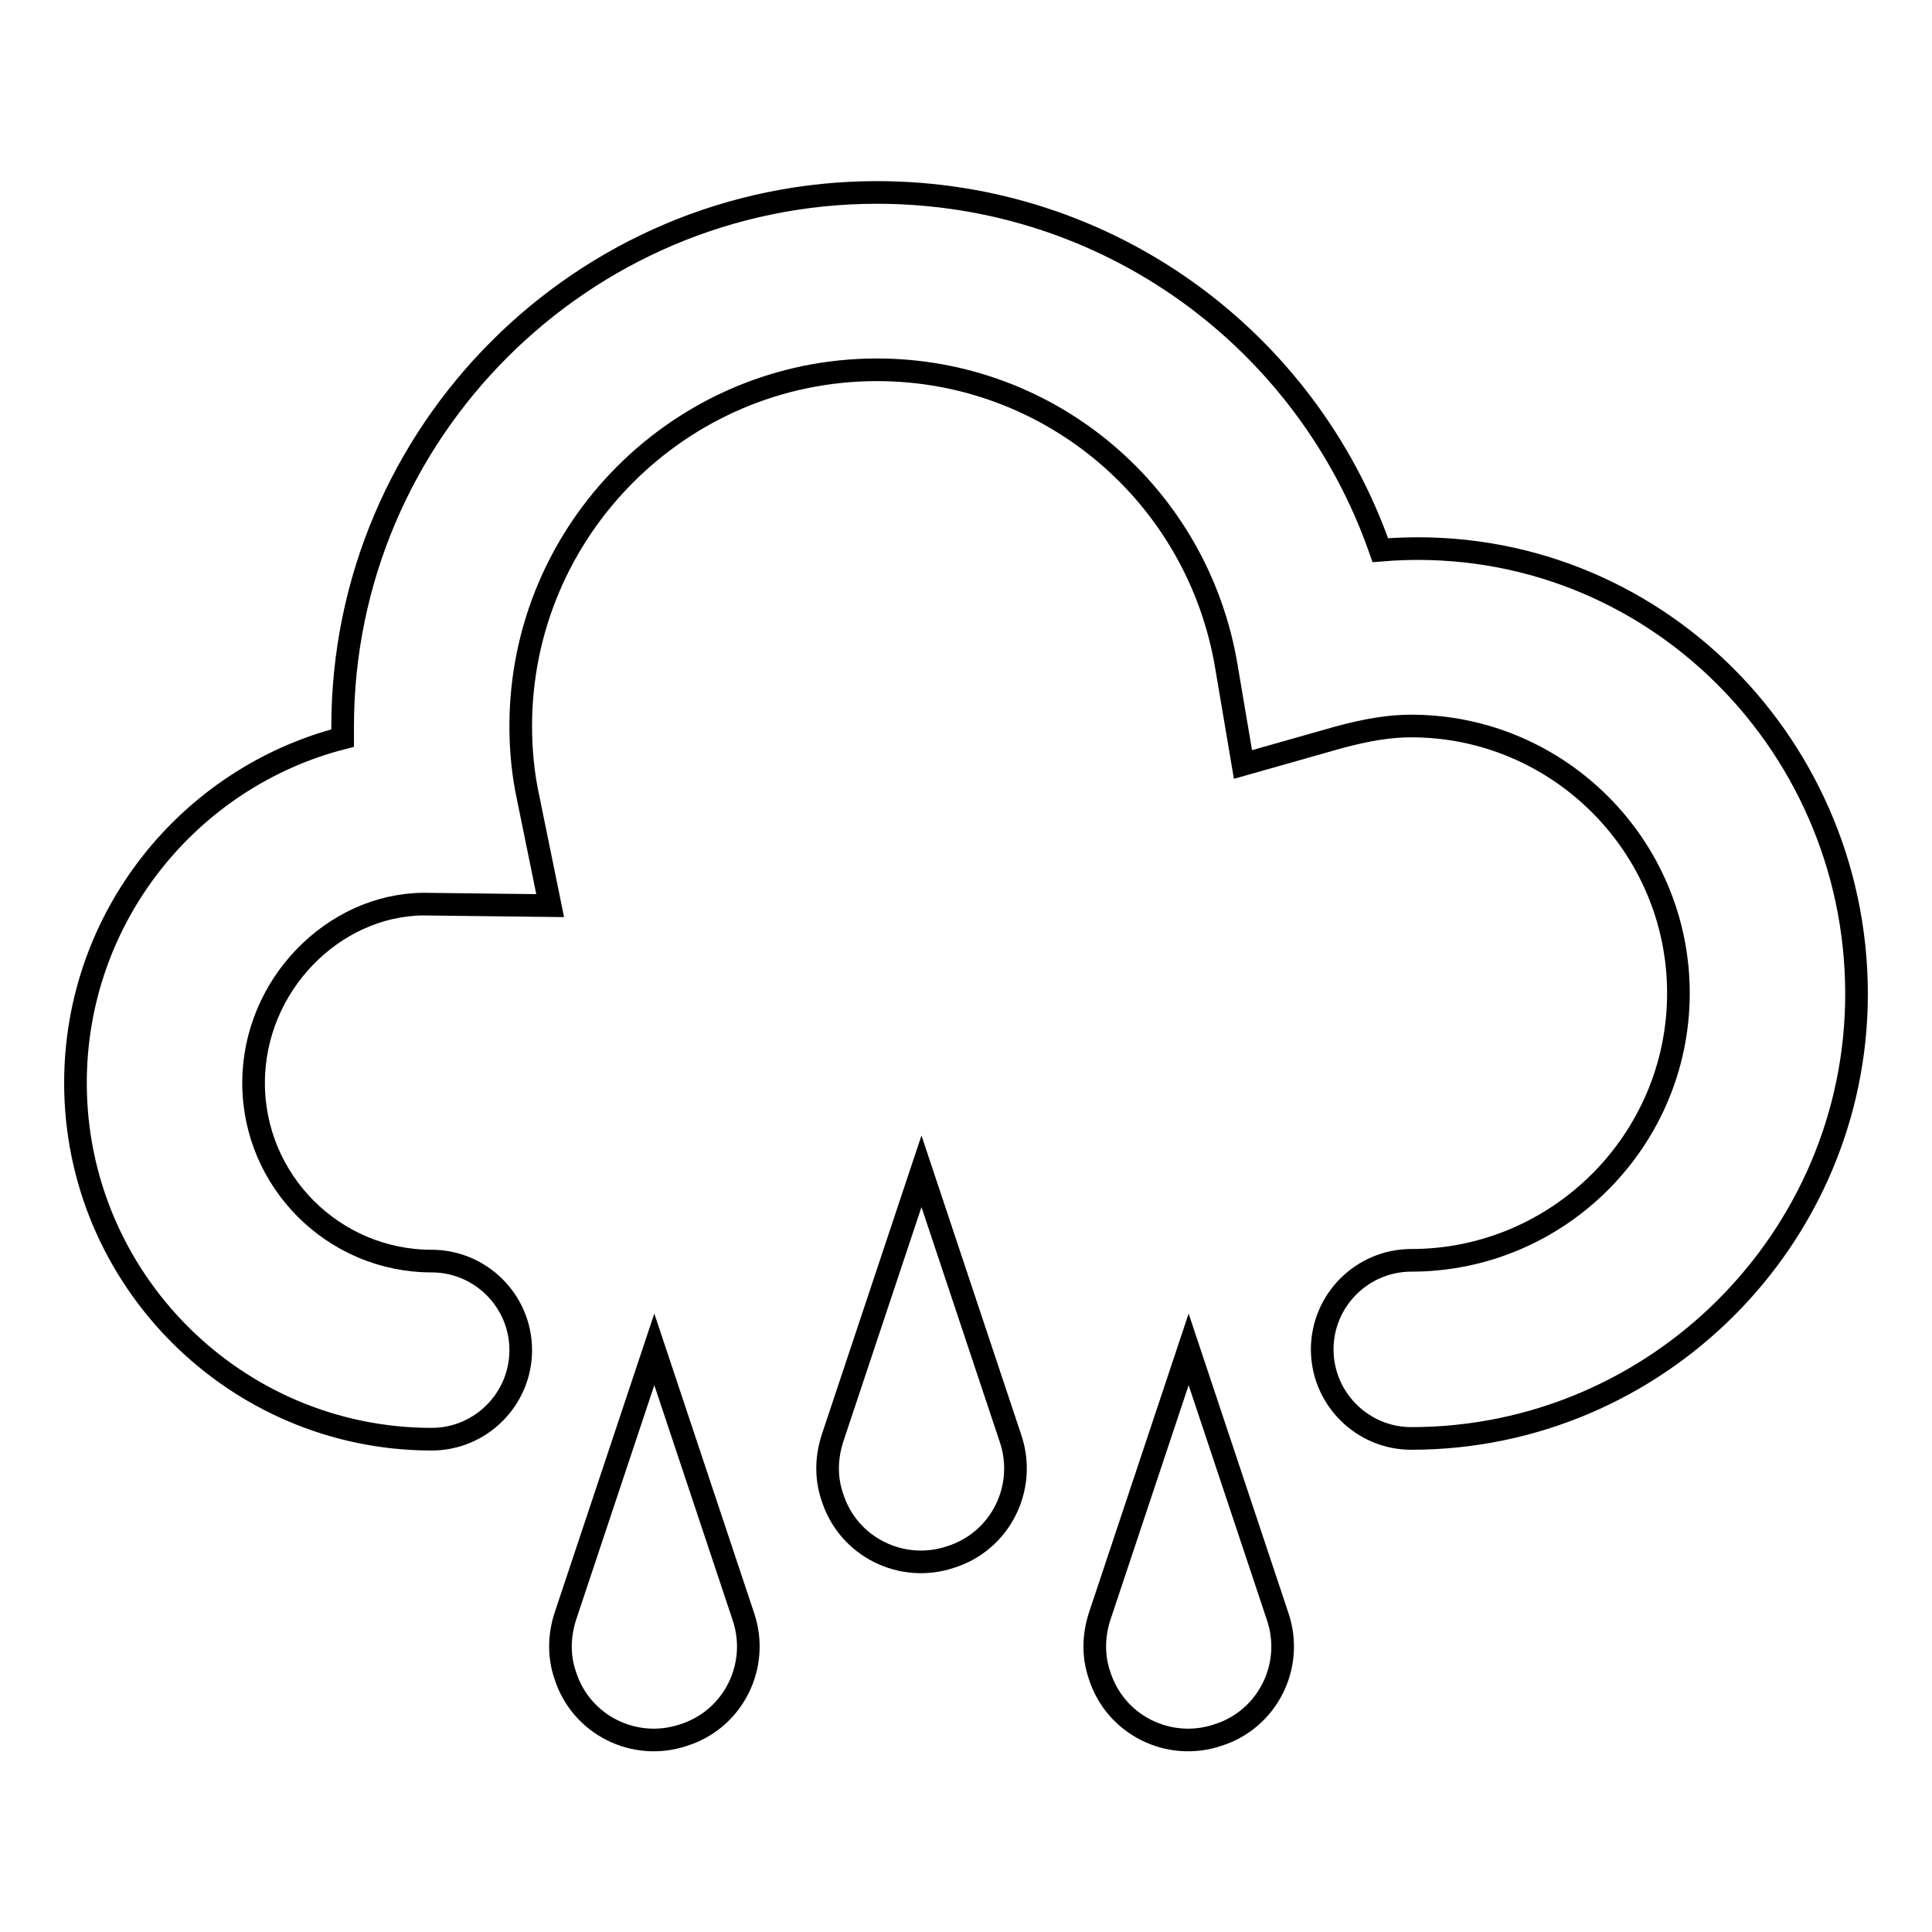 <?xml version="1.0" encoding="utf-8"?>
<!-- Svg Vector Icons : http://www.onlinewebfonts.com/icon -->
<!DOCTYPE svg PUBLIC "-//W3C//DTD SVG 1.1//EN" "http://www.w3.org/Graphics/SVG/1.1/DTD/svg11.dtd">
<svg version="1.1" xmlns="http://www.w3.org/2000/svg" xmlns:xlink="http://www.w3.org/1999/xlink" x="0px" y="0px" viewBox="0 0 256 256" enable-background="new 0 0 256 256" xml:space="preserve">
<g><g><g><path stroke-width="3" fill-opacity="0" stroke="#000000"  d="M187,190.6c-6.5,0-11.8-5.3-11.8-11.8S180.5,167,187,167c19.5,0,35.4-15.9,35.4-35.4c0-19.5-15.9-35.4-35.4-35.4c-2.9,0-5.9,0.5-9.6,1.5l-12.7,3.6l-2.2-13C158.7,65.6,139.2,49,116.2,49C90.2,49,69,70.2,69,96.2c0,3.2,0.3,6.4,1,9.6l2.9,14.2l-16.8-0.2c-11.9,0.1-22.5,10.7-22.5,23.7c0,13,10.6,23.6,23.6,23.6c6.5,0,11.8,5.3,11.8,11.8s-5.3,11.8-11.8,11.8c-26,0-47.2-21.2-47.2-47.2c0-22,15.1-40.5,35.4-45.7c0-0.5,0-1,0-1.5c0-39,31.8-70.8,70.8-70.8c30.5,0,56.9,19.3,66.7,47.4c34.7-2.9,63.1,24.9,63.1,58.8C246,164.1,219.5,190.6,187,190.6L187,190.6z"/><path stroke-width="3" fill-opacity="0" stroke="#000000"  d="M110.3,190.6l11.8-35.4l11.8,35.4c2.2,6.5-1.3,13.6-7.9,15.7c-6.5,2.2-13.6-1.3-15.7-7.9C109.4,195.8,109.5,193.1,110.3,190.6z"/><path stroke-width="3" fill-opacity="0" stroke="#000000"  d="M145.7,214.2l11.8-35.4l11.8,35.4c2.2,6.5-1.3,13.6-7.9,15.7c-6.5,2.2-13.6-1.3-15.7-7.9C144.8,219.4,144.9,216.7,145.7,214.2z"/><path stroke-width="3" fill-opacity="0" stroke="#000000"  d="M74.9,214.2l11.8-35.4l11.8,35.4c2.2,6.5-1.3,13.6-7.9,15.7c-6.5,2.2-13.6-1.3-15.7-7.9C74,219.4,74.1,216.7,74.9,214.2z"/></g></g></g>
</svg>